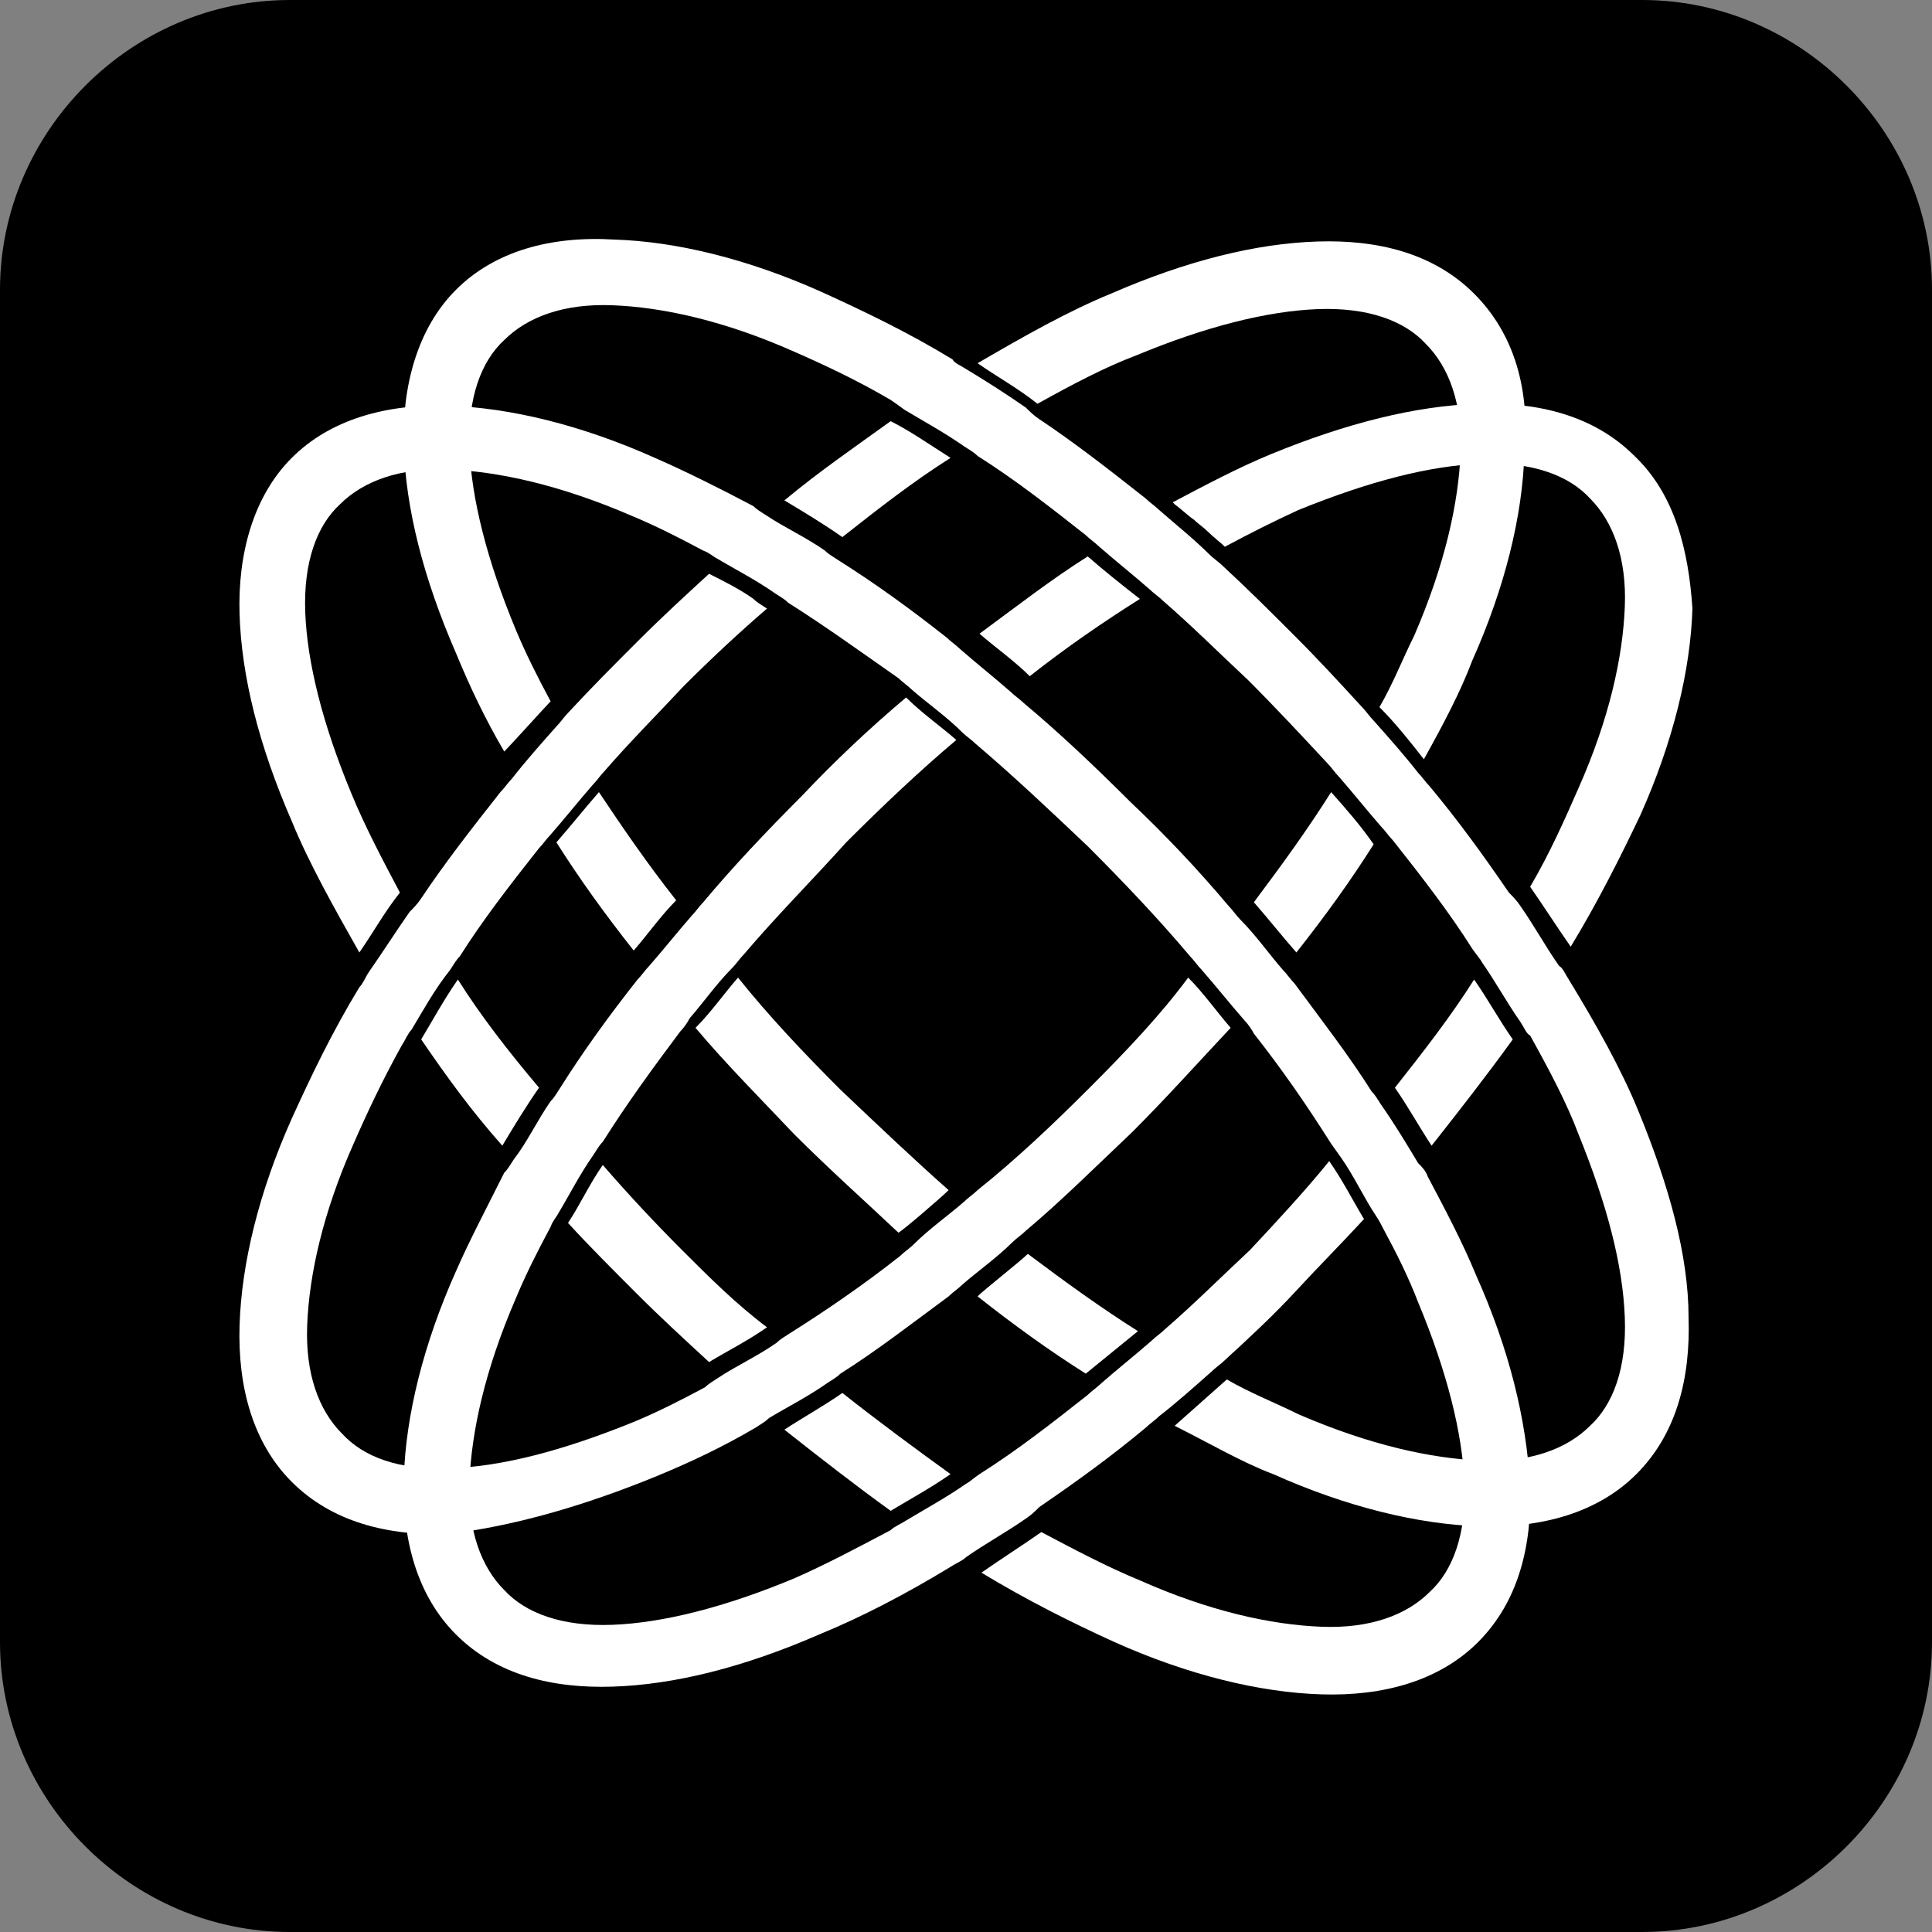<svg xmlns="http://www.w3.org/2000/svg" xml:space="preserve" id="Layer_1" x="0" y="0" style="enable-background:new 0 0 100 100" version="1.1" viewBox="0 0 100 100"><rect x="0" y="0" width="100" height="100" fill="#808080" stroke="none"/><style>.st0{fill-rule:evenodd;clip-rule:evenodd;fill:#fff}</style><path d="M100 85c0 8.2-6.8 15-15 15H15c-8.2 0-15-6.8-15-15V15C0 6.8 6.8 0 15 0h70c8.2 0 15 6.8 15 15v70z"/><path d="M56.3 28.8c-1.9 1.2-3.7 2.6-5.6 4 .8.7 1.8 1.4 2.6 2.2 1.9-1.5 3.8-2.8 5.7-4-.9-.7-1.9-1.5-2.7-2.2zm8.4 35.9c-1.5 1.4-2.9 2.8-4.4 4.1-.2.2-.5.4-.7.6-.8.7-1.8 1.5-2.6 2.2-.2.2-.5.4-.7.6-1.9 1.5-3.7 2.9-5.6 4.1-.3.2-.5.4-.7.5-1 .7-2.1 1.3-3.1 1.9-.3.2-.6.3-.8.5-1.7.9-3.4 1.8-5 2.5-3.6 1.5-6.8 2.3-9.4 2.4-2.6.1-4.5-.6-5.6-1.8-1.2-1.2-1.9-3.1-1.8-5.6.1-2.6.8-5.8 2.4-9.5.5-1.2 1.1-2.4 1.8-3.7.1-.3.3-.5.4-.7.6-1 1.1-2 1.8-3 .2-.3.3-.5.5-.7 1.2-1.9 2.5-3.7 4-5.7.2-.2.4-.5.5-.7.7-.8 1.4-1.8 2.2-2.6.2-.2.4-.5.6-.7 1.7-2 3.5-3.8 5.3-5.8 1.9-1.9 3.8-3.7 5.7-5.3-.8-.7-1.8-1.4-2.6-2.2-1.9 1.6-3.7 3.3-5.4 5.1-1.8 1.8-3.6 3.7-5.1 5.5-.2.2-.4.5-.6.7-.7.8-1.5 1.8-2.2 2.6-.2.2-.4.5-.6.7-1.5 1.9-2.8 3.7-4 5.6-.2.3-.3.5-.5.7-.7 1-1.2 2.1-1.9 3-.2.3-.3.5-.5.7-.9 1.8-1.8 3.5-2.5 5.1-1.7 3.8-2.6 7.5-2.7 10.7-.1 3.2.7 6.1 2.7 8.1 2.1 2.1 5 2.8 8.1 2.7 3.2-.1 6.8-1 10.7-2.7 2.2-.9 4.5-2.1 6.8-3.5.3-.2.6-.3.8-.5 1-.7 2.1-1.3 3.1-2 .3-.2.5-.4.7-.6 1.9-1.3 3.7-2.6 5.5-4.1.2-.2.5-.4.7-.6.9-.7 1.8-1.5 2.7-2.3.2-.2.5-.4.7-.6 1.2-1.1 2.5-2.3 3.7-3.6s2.3-2.4 3.5-3.7c-.6-1-1.1-2-1.8-3-1.3 1.6-2.7 3.1-4.1 4.6zm11.6-14c-1.2 1.9-2.6 3.7-4.1 5.6.7 1 1.3 2.1 1.9 3 1.5-1.9 2.9-3.7 4.2-5.5-.7-1-1.3-2.1-2-3.1zm8.3-27.1c-2.1-2.1-5-2.8-8.1-2.7-3.2.1-6.8 1-10.7 2.6-1.7.7-3.4 1.6-5.1 2.5l.1.1c.4.3.7.6 1 .8.2.2.5.4.7.6.3.3.7.6.9.8 1.3-.7 2.5-1.3 3.8-1.9 3.7-1.5 6.8-2.3 9.5-2.4 2.6-.1 4.5.6 5.6 1.8 1.2 1.2 1.9 3.1 1.8 5.6-.1 2.6-.8 5.8-2.4 9.4-.7 1.6-1.5 3.4-2.5 5.1.7 1 1.4 2.1 2.1 3.1 1.4-2.3 2.6-4.7 3.6-6.8 1.7-3.8 2.6-7.5 2.7-10.7-.2-3-.9-5.9-3-7.9z" class="st0"/><path d="M46.1 21.8c-1.8 1.3-3.7 2.6-5.5 4.1 1 .6 2 1.2 3 1.9 1.9-1.5 3.7-2.9 5.6-4.1-1.1-.7-2.1-1.4-3.1-1.9zm10.3 34.5c-1.9 1.9-3.8 3.7-5.8 5.3-.2.2-.5.4-.7.6-.8.7-1.8 1.4-2.6 2.2-.2.2-.5.4-.7.6-1.9 1.5-3.8 2.8-5.7 4-.3.2-.5.3-.7.5-1 .7-2.1 1.2-3 1.8-.3.2-.5.3-.7.5-1.3.7-2.5 1.3-3.7 1.8-3.7 1.5-6.8 2.3-9.5 2.4s-4.5-.6-5.6-1.8c-1.2-1.2-1.9-3.1-1.8-5.6.1-2.6.8-5.8 2.4-9.4.7-1.6 1.5-3.3 2.5-5.1.2-.3.3-.6.5-.8.6-1 1.2-2.1 2-3.1.2-.3.3-.5.5-.7 1.2-1.9 2.6-3.7 4.1-5.6.2-.2.4-.5.6-.7.7-.8 1.5-1.8 2.2-2.6.2-.2.4-.5.6-.7 1.3-1.5 2.7-2.9 4.1-4.4 1.4-1.4 2.9-2.8 4.3-4-.3-.2-.5-.3-.7-.5-.7-.5-1.5-.9-2.3-1.3-1.2 1.1-2.4 2.2-3.7 3.5-1.2 1.2-2.4 2.4-3.6 3.7-.2.2-.4.5-.6.7-.8.9-1.6 1.8-2.3 2.7-.2.2-.4.5-.6.7-1.5 1.9-2.9 3.7-4.1 5.5-.2.3-.4.5-.6.7-.7 1-1.4 2.1-2.1 3.1-.2.3-.3.6-.5.8-1.4 2.3-2.5 4.6-3.5 6.8-1.7 3.8-2.6 7.5-2.7 10.7-.1 3.2.7 6.1 2.7 8.1 2.1 2.1 5 2.8 8.1 2.7 3.3-.4 6.9-1.4 10.8-3 1.7-.7 3.4-1.5 5.1-2.5.3-.2.5-.3.7-.5 1-.6 2-1.1 3-1.8.3-.2.5-.3.7-.5 1.9-1.2 3.7-2.6 5.6-4 .2-.2.5-.4.7-.6.8-.7 1.8-1.4 2.6-2.2.2-.2.5-.4.7-.6 1.9-1.6 3.7-3.4 5.5-5.1 1.8-1.8 3.5-3.7 5.1-5.4-.7-.8-1.4-1.8-2.2-2.6-1.4 1.9-3.2 3.8-5.1 5.7zM68.9 41c-1.2 1.9-2.5 3.7-4 5.7.7.8 1.5 1.8 2.2 2.6 1.5-1.9 2.8-3.7 4-5.6-.7-1-1.4-1.8-2.2-2.7zm7.4-25.8c-2.1-2.1-5-2.8-8.1-2.7-3.2.1-6.8 1-10.7 2.7-2.2.9-4.5 2.2-6.9 3.6 1 .7 2.1 1.3 3.1 2.1 1.8-1 3.5-1.9 5.1-2.5 3.6-1.5 6.8-2.3 9.4-2.4 2.6-.1 4.5.6 5.6 1.8 1.2 1.2 1.9 3.1 1.8 5.6-.1 2.6-.8 5.8-2.4 9.5-.6 1.2-1.1 2.5-1.8 3.7.8.8 1.6 1.8 2.3 2.7 1-1.8 1.9-3.5 2.5-5.1 1.7-3.8 2.6-7.5 2.7-10.7.3-3.3-.5-6.2-2.6-8.3z" class="st0"/><path d="M43.6 72.1c-1 .7-2.1 1.3-3 1.9 1.9 1.5 3.7 2.9 5.5 4.2 1-.6 2.1-1.2 3.1-1.9-1.8-1.3-3.7-2.7-5.6-4.2zM23.7 50.7c-.7 1-1.3 2.1-1.9 3.1 1.3 1.9 2.6 3.7 4.2 5.5.6-1 1.2-2 1.9-3-1.6-1.9-3-3.7-4.2-5.6zm11.6 14c-1.4-1.4-2.8-2.9-4.1-4.4-.7 1-1.2 2.1-1.8 3 1.1 1.2 2.3 2.4 3.6 3.7 1.2 1.2 2.4 2.3 3.7 3.5 1-.6 2-1.1 3-1.8-1.6-1.2-3-2.6-4.4-4zM76.4 66c-.7-1.7-1.6-3.4-2.5-5.1-.1-.3-.3-.5-.5-.7-.6-1-1.2-2-1.9-3-.2-.3-.3-.5-.5-.7-1.2-1.9-2.6-3.7-4-5.6-.2-.2-.4-.5-.6-.7-.7-.8-1.4-1.8-2.2-2.6-.2-.2-.4-.5-.6-.7-1.6-1.9-3.3-3.7-5.1-5.4-1.8-1.8-3.7-3.6-5.5-5.1-.2-.2-.5-.4-.7-.6-.8-.7-1.8-1.5-2.6-2.2-.2-.2-.5-.4-.7-.6-1.9-1.5-3.7-2.8-5.6-4-.3-.2-.5-.3-.7-.5-1-.7-2.1-1.2-3-1.8-.3-.2-.5-.3-.7-.5-1.7-.9-3.5-1.8-5.1-2.5-3.8-1.7-7.5-2.6-10.7-2.7-3.2-.1-6.1.7-8.1 2.7s-2.8 5-2.7 8.1c.1 3.2 1 6.8 2.7 10.7.9 2.2 2.2 4.5 3.5 6.8.7-1 1.3-2.1 2.1-3.1-.9-1.7-1.8-3.4-2.5-5.1-1.5-3.6-2.3-6.8-2.4-9.4-.1-2.6.6-4.5 1.8-5.6 1.2-1.2 3.1-1.9 5.6-1.8 2.6.1 5.8.8 9.5 2.4 1.2.5 2.4 1.1 3.7 1.8.3.1.5.3.7.4 1 .6 2 1.1 3 1.8.3.2.5.3.7.5 1.9 1.2 3.7 2.5 5.7 3.9.2.2.5.4.7.6.8.7 1.8 1.4 2.6 2.2.2.2.5.4.7.6 2 1.7 3.9 3.5 5.8 5.3 1.9 1.9 3.7 3.8 5.3 5.7.2.2.4.5.6.7.7.8 1.5 1.8 2.2 2.6.2.2.4.5.5.7 1.5 1.9 2.8 3.8 4 5.7l.5.7c.7 1 1.2 2.1 1.8 3 .2.3.3.5.4.7.7 1.3 1.3 2.5 1.8 3.8 1.5 3.6 2.3 6.8 2.4 9.4.1 2.6-.6 4.5-1.8 5.6-1.2 1.2-3.1 1.9-5.6 1.8-2.6-.1-5.8-.8-9.4-2.4-1.7-.7-3.4-1.6-5.1-2.5-1 .7-2.1 1.4-3.1 2.1 2.3 1.4 4.7 2.6 6.9 3.6 3.8 1.7 7.5 2.6 10.7 2.7s6.1-.7 8.1-2.7c2.1-2.1 2.8-5 2.7-8.1-.2-3.5-1.1-7.1-2.8-10.9z" class="st0"/><path d="M58.9 68.9c-1.9-1.2-3.7-2.5-5.7-4-.4.4-2.2 1.8-2.6 2.2 1.9 1.5 3.7 2.8 5.6 4M31 41c-.7.8-1.5 1.8-2.2 2.6 1.2 1.9 2.5 3.7 4 5.6.7-.8 1.4-1.8 2.2-2.6-1.5-1.9-2.8-3.8-4-5.6zm12.5 15.4c-1.9-1.9-3.7-3.8-5.3-5.8-.7.8-1.4 1.8-2.2 2.6 1.6 1.9 3.4 3.7 5.1 5.5 1.8 1.8 3.7 3.5 5.4 5.1.1 0 2.2-1.8 2.6-2.2-1.7-1.5-3.6-3.3-5.6-5.2zm17.3 17.4c1.8.9 3.5 1.9 5.1 2.5 3.8 1.7 7.5 2.6 10.7 2.7s6.1-.7 8.1-2.7c2.1-2.1 2.8-5 2.7-8.1 0-3.2-1-6.8-2.6-10.7-.9-2.2-2.2-4.5-3.6-6.8-.2-.3-.3-.6-.5-.7-.7-1-1.3-2.1-2-3.1-.2-.3-.4-.5-.6-.7-1.3-1.9-2.6-3.7-4.1-5.5-.2-.2-.4-.5-.6-.7-.7-.9-1.5-1.8-2.3-2.7-.2-.2-.4-.5-.6-.7-1.1-1.2-2.2-2.4-3.5-3.7-1.2-1.2-2.4-2.4-3.7-3.6-.2-.2-.5-.4-.7-.6-.8-.8-1.8-1.6-2.6-2.3-.2-.2-.5-.4-.7-.6-1.9-1.5-3.7-2.9-5.5-4.1-.3-.2-.5-.4-.7-.6-1-.7-2.1-1.4-3.1-2-.3-.2-.6-.3-.7-.5-2.3-1.4-4.6-2.5-6.8-3.5-3.8-1.7-7.5-2.6-10.7-2.7-3.3-.2-6.2.6-8.2 2.6s-2.8 5-2.7 8.1c.1 3.2 1 6.8 2.7 10.7.7 1.7 1.5 3.4 2.5 5.1.3-.3 2.2-2.4 2.4-2.6-.7-1.3-1.3-2.5-1.8-3.7-1.5-3.6-2.3-6.8-2.4-9.4-.1-2.6.6-4.5 1.8-5.6 1.2-1.2 3.1-1.9 5.6-1.8 2.6.1 5.8.8 9.4 2.4 1.6.7 3.3 1.5 5 2.5.3.2.7.5.7.5 1 .6 2.1 1.2 3.1 1.9.3.2.5.3.7.5 1.9 1.2 3.7 2.6 5.6 4.1.2.2.5.4.7.6.8.7 1.8 1.5 2.6 2.2.2.2.5.4.7.6 1.5 1.3 2.9 2.7 4.4 4.1 1.4 1.4 2.8 2.9 4.1 4.3.2.2.4.5.6.7.7.8 1.5 1.8 2.2 2.6.2.2.4.5.6.7 1.5 1.9 2.9 3.7 4.1 5.6.2.3.4.5.5.7.7 1 1.3 2.1 2 3.1.2.3.3.6.5.7 1 1.8 1.9 3.5 2.5 5.1 1.5 3.7 2.3 6.8 2.4 9.5.1 2.6-.6 4.5-1.8 5.6-1.2 1.2-3.1 1.9-5.6 1.8-2.6-.1-5.8-.8-9.5-2.4-1.2-.6-2.5-1.1-3.7-1.8" class="st0"/></svg>
